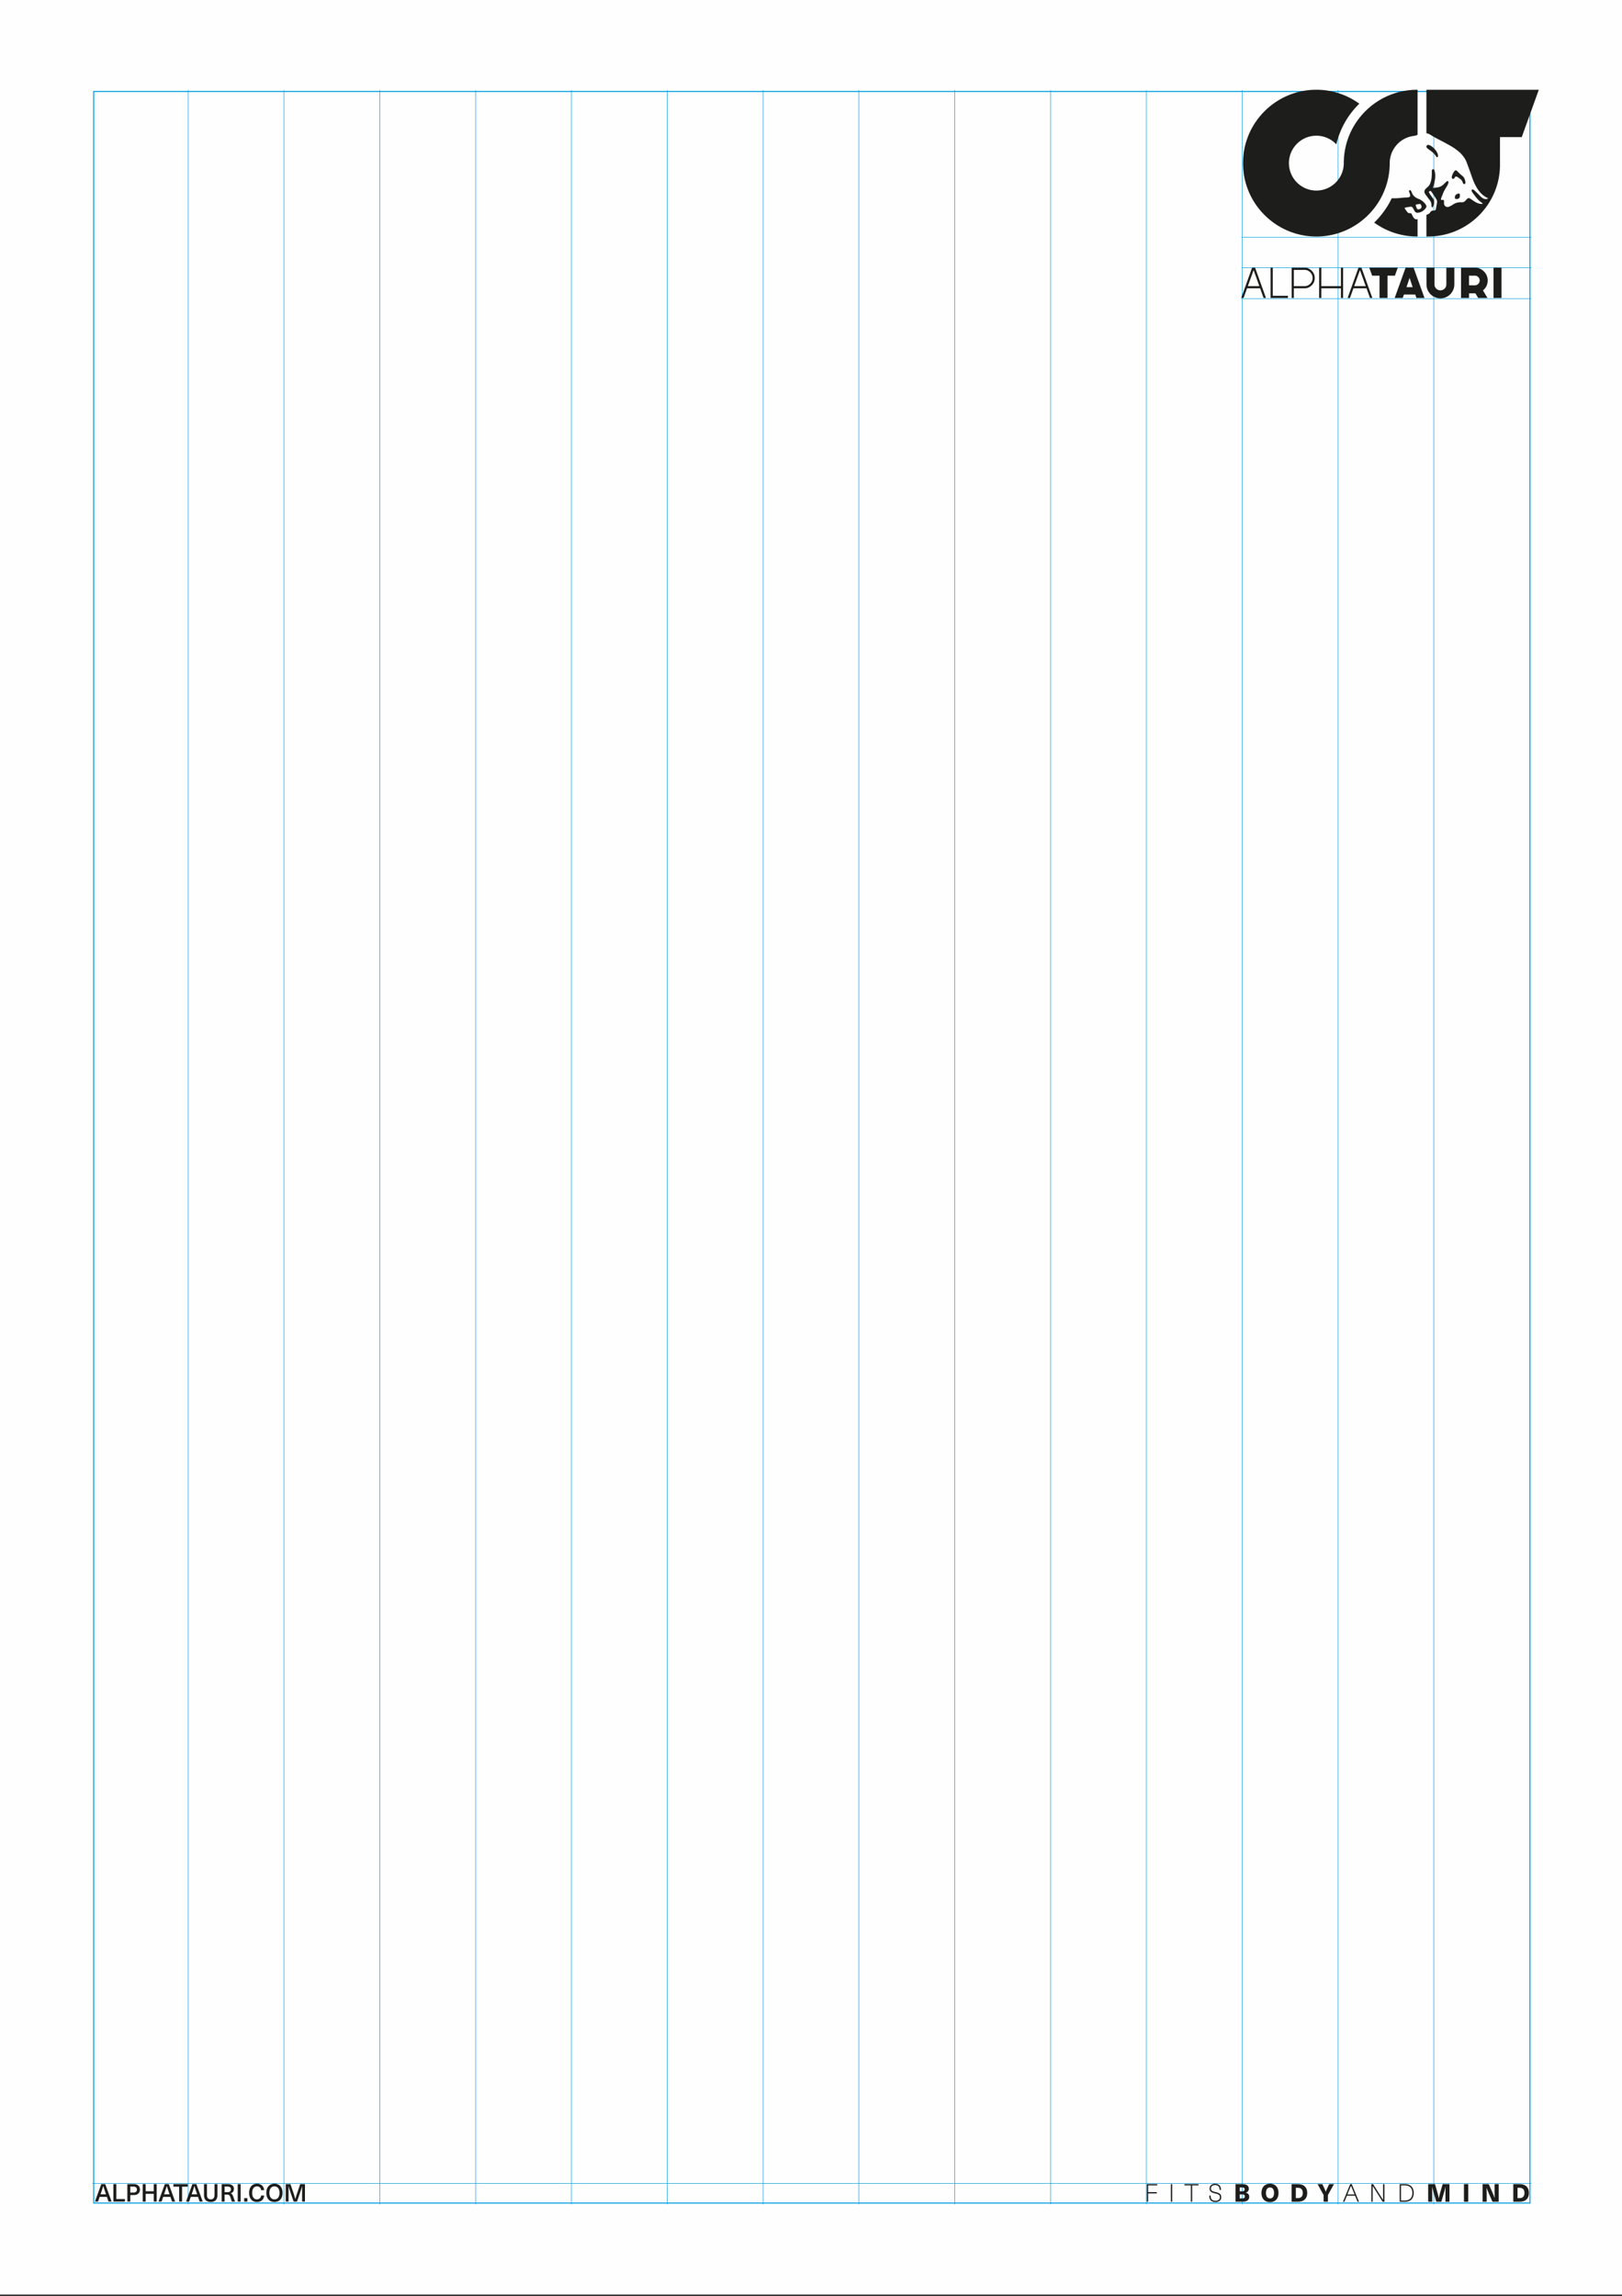 <svg width="768" height="1087" xmlns="http://www.w3.org/2000/svg"><rect width="100%" height="100%" fill="#333333" stroke="none"/><g fill="none" fill-rule="evenodd"><path fill="#FEFEFE" d="M0 1086.17h768V0H0z"/><path stroke="#009EE2" stroke-width=".25" d="M678.903 1043.51V42.66M633.533 1043.51V42.66M588.164 1043.51V42.66M542.794 1043.51V42.66M497.424 1043.51V42.66M452.055 1043.51V42.66M406.685 1043.51V42.66M361.315 1043.51V42.66M315.946 1043.51V42.66M270.576 1043.51V42.66M225.207 1043.51V42.66M134.467 1043.51V42.66M179.837 1043.51V42.66M89.097 1043.51V42.66"/><path stroke="#009EE2" stroke-width=".5" d="M44.369 1042.867h680.069V43.298H44.369z"/><path stroke="#009EE2" stroke-width=".25" d="M43.728 1033.596h681.35M587.71 141.367h137.235M587.844 126.709h137.235M587.844 112.327h137.235"/><g fill="#1D1D1B"><path d="M669.573 103.315c.45.479.999.627 1.624.404v8.243s0-.016-.966-.016a34.558 34.558 0 0 1-19.57-6.582c3.004-2.802 6.328-7.2 8.293-11.508 1.25.036 2.802.018 4.89-.228 1.067-.123 1.7-.13 2.773-.172.433-.018 1.21-.274 1.096-1.08-.069-.474-.33-1.138-.532-1.658-.236-.604.545-.947.848-.473.176.279.56 1.183.691 1.485.251.576.932 1.263 1.43 1.627.424.31.88.55 1.38.73.999.363 1.872.937 2.635 1.67.238.227.449.486.648.747.687.9.879 1.348-.071 2.426-.858.973-1.903 1.567-3.182 1.744-.858.118-1.518-.161-1.887-.989-.067-.15-.149-.294-.23-.44-.165-.284-.318-.579-.503-.853-.26-.397-.63-.615-1.122-.54-.788.12-1.577.243-2.361.394-.133.026-.458.24-.371.307.42.728.876 1.38 1.408 1.978.256.284.559.42.95.404.771-.03.797 0 1.112.692.151.325.295.656.477.963.15.259.332.504.54.725Zm2.881-6.767c-.701.025-1.39.159-2.11.33.02.63.246 1.16.484 1.678.207.456.423.579.917.515a2.27 2.27 0 0 0 .776-.244c.476-.263.648-.73.525-1.267-.082-.359-.259-.664-.592-1.012Zm20.088-10.289a2.879 2.879 0 0 0-1.04-1.455c-.417-.315-.834-.63-1.267-.922-.18-.123-.395-.194-.597-.274-.266-.107-.49-.02-.658.198-.151.194-.277.41-.428.607-.187.245-.443.312-.735.225-.27-.08-.407-.29-.42-.64a1.48 1.48 0 0 1 .028-.413c.23-.917.612-1.764 1.196-2.517.085-.105.19-.2.297-.282.282-.218.55-.21.825.01.991.999 1.831 1.793 2.73 2.523.973.786 1.237 1.913 1.404 3.058-.028.159-.036.3-.082.425a.477.477 0 0 1-.436.328c-.2.015-.402-.005-.51-.197-.12-.215-.23-.44-.307-.674Zm-2.013 5.358c.377-.105.633.103.687.492.02.164.023.33.028.407.002 1.092-.305 1.614-1.604 1.711-.54-.036-.701-.176-.75-.456-.123-.712.087-1.316.668-1.734.28-.204.633-.325.971-.42Zm38.081-49.13-8.076 22.422h-10.306v12.317c-.01.33.005.658 0 .993-.128 18.375-14.896 33.271-33.138 33.72l-1.703.023V101.74l.625-.272c.52-.22.96-.525 1.252-1.027.323-.55.805-.774 1.45-.768.889.005 1.055-.162 1.224-1.002.16-.922.277-1.685.436-2.438.15-.71.072-1.376-.318-1.988-.696-1.09-1.385-2.187-2.115-3.255-.5-.733-.764-.771-1.448-.154l.63 1.163c.497.694 1.002 1.383 1.484 2.087.153.226.294.485.335.746.18 1.09.018 2.144-.512 3.12-.067.12-.233.186-.387.3-.087-.18-.177-.293-.2-.424a3.951 3.951 0 0 1-.066-.737c0-.917-.292-1.714-.871-2.436-.707-.881-1.365-1.8-2.029-2.715-.645-.886-.56-1.82.223-2.6.33-.327.684-.637 1.032-.952a3.852 3.852 0 0 0 1.053-1.56c.17-.466.325-.94.433-1.422.266-1.188.335-2.397.323-3.616l.007-.91a.83.83 0 0 1 .244-.594c.258-.263.658-.243.852.07.116.181.208.391.254.601.236 1.056.369 2.119.249 3.2a20.612 20.612 0 0 1-.833 3.954c-.08.251-.22.497-.159.827.208 0 .4.02.584-.002.384-.046.764-.123 1.145-.17 1.304-.145 2.436-.637 3.353-1.603.417-.438.878-.835 1.319-1.252.174-.164.366-.243.602-.144.215.093.346.333.276.625a4.43 4.43 0 0 1-.312.938c-.24.494-.5.983-.802 1.444-.637.971-1.173 1.99-1.58 3.076-.251.672-.538 1.33-.771 2.006-.236.679-.07.868.622.784.546-.07.695.048.733.591.013.22-.008.44 0 .661.005.249-.005.5.038.743.175.986 1.255 1.619 2.19 1.268.436-.164.853-.384 1.265-.602.316-.17.61-.377.912-.569.853-.54 1.778-.878 2.784-.96.41-.036.828-.034 1.24-.02.712.022 1.28-.241 1.74-.782.25-.292.509-.584.796-.837.494-.441.858-.47 1.424-.118.443.274.868.586 1.296.886.678.476 1.383.904 2.151 1.224.692.29 1.409.469 2.17.392.097-.01.187-.061.36-.123-.179-.164-.286-.279-.41-.376-.347-.267-.726-.505-1.052-.797-.468-.425-.93-.863-1.34-1.342-.52-.607-.988-1.252-1.472-1.89-.28-.374-.569-.748-.81-1.148-.12-.2-.179-.458-.197-.696-.025-.33.3-.564.618-.443.225.087.45.217.63.379a92.003 92.003 0 0 1 1.916 1.823c.391.387.755.807 1.152 1.186.461.438.968.82 1.588 1.014.674.208 1.04.2 1.87-.117.092-.113-.425-.351-.425-.351-1.755-.892-3.053-2.083-4.193-3.683-.789-1.107-1.422-2.295-1.977-3.527-.654-1.432-1.125-2.93-1.655-4.408a267.357 267.357 0 0 0-1.96-5.35c-.442-1.171-1.144-2.196-1.93-3.161-1.038-1.278-2.318-2.277-3.653-3.21-1.36-.95-2.82-1.72-4.264-2.522-2.408-1.337-4.928-2.47-7.241-3.973-.4-.233-.587-.328-.774-.405a5.954 5.954 0 0 0-.727-.24l-.397-.072V42.487h53.223Zm-52.619 27.854a2.47 2.47 0 0 1-.453-.471c-.192-.27-.192-.571-.03-.856a.808.808 0 0 1 .75-.425c.136.003.279.015.405.067.279.107.568.21.82.371a8.668 8.668 0 0 1 2.919 3.079c.318.558.484 1.18.49 1.67-.034.212 0 .484-.285.604-.202.087-.418 0-.6-.305-.768-1.283-1.887-2.202-3.088-3.045a21.7 21.7 0 0 1-.928-.689Zm-28.847 32.103a35.508 35.508 0 0 1-3.52 2.92 34.553 34.553 0 0 1-20.34 6.598c-19.156 0-34.737-15.583-34.737-34.736 0-19.156 15.58-34.739 34.736-34.739 7.592 0 14.62 2.451 20.342 6.598-5.302 5.161-9.16 11.805-10.888 19.253a12.951 12.951 0 0 0-9.454-4.098c-7.161 0-12.985 5.824-12.985 12.986 0 7.158 5.824 12.983 12.985 12.983 3.722 0 7.082-1.578 9.454-4.096a13.108 13.108 0 0 0 1.818-2.459 12.868 12.868 0 0 0 1.711-6.428c0-9.923 4.185-18.887 10.878-25.221.55-.525 1.12-1.03 1.706-1.514a37.151 37.151 0 0 1 1.81-1.406c5.722-4.147 12.712-6.598 20.542-6.598l-.005 21.256s-.156.156-.436.277a6.068 6.068 0 0 1-1.193.3 12.946 12.946 0 0 0-8.02 4.018 13.155 13.155 0 0 0-1.818 2.454 12.914 12.914 0 0 0-1.71 6.434c0 9.92-4.183 18.884-10.876 25.218ZM661.833 126.711l-1.366 3.783h-3.49v10.545h-3.796l.005-10.545h-3.494l-1.357-3.783h13.498Zm-14.802 9.771h-6.198l-1.64 4.56h-1.114l5.149-14.33h1.406l5.15 14.33h-1.116l-1.637-4.56Zm-3.102-8.623-2.73 7.599h5.46l-2.73-7.6Zm51.64 7.2h2.756c.63 0 1.17-.224 1.617-.67.445-.445.668-.98.668-1.608 0-.63-.223-1.17-.668-1.616a2.207 2.207 0 0 0-1.617-.67h-2.755v4.563Zm7.05-6.57c1.182 1.185 1.777 2.617 1.777 4.292 0 1.911-.743 3.476-2.226 4.693l2.115 3.565h-4.402l-1.299-2.198-.259.013h-2.755v2.185h-3.783V126.71h6.538c1.678.003 3.107.594 4.293 1.778Zm-82.253.391a3.727 3.727 0 0 0-2.728-1.129h-5.023v7.712h5.023c1.06 0 1.977-.382 2.728-1.137a3.725 3.725 0 0 0 1.127-2.72c0-1.063-.38-1.978-1.127-2.726Zm.717-.72c.953.946 1.437 2.106 1.437 3.446 0 1.334-.484 2.497-1.435 3.447-.945.95-2.108 1.434-3.447 1.434h-5.023v4.554h-1.027V126.72h6.05c1.342 0 2.502.492 3.445 1.442Zm46.34 3.397-1.47 4.372h2.926l-1.455-4.372Zm-1.89-4.846h3.784l5.16 14.328h-3.808l-.59-1.637h-5.311l-.6 1.637h-3.798l5.164-14.328Zm-62.894 13.303h7.18v1.027h-8.207V126.71h1.027v13.305Zm32.277-13.305h1.027v14.332h-1.027v-4.561h-9.282v4.561h-1.03V126.71h1.03v8.744h9.282v-8.744Zm72.253 14.33h3.783V126.71h-3.783v14.328Zm-18.553-14.328v7.92a6.596 6.596 0 1 1-13.193 0v-7.92h3.785v7.92a2.812 2.812 0 1 0 5.625 0v-7.92h3.783Zm-95.054 1.148-2.73 7.599h5.46l-2.73-7.6Zm3.1 8.623h-6.2l-1.636 4.56h-1.116l5.15-14.33h1.406l5.149 14.33H598.3l-1.639-4.56ZM50.614 1039.95l.769 2.246h1.467l-3.017-8.289h-1.872l-3.015 8.289h1.465l.768-2.247h3.435Zm-.42-1.212H47.6l.22-.65c.294-.854.648-1.952 1.06-3.294h.023c.249.814.605 1.913 1.07 3.293l.221.65Zm4.89 2.246v-7.077h-1.396v8.289h5.47v-1.212h-4.074Zm8.206-7.077h-2.992v8.289h1.396v-3.107h1.596c.955 0 1.688-.233 2.2-.7.512-.466.768-1.098.768-1.897 0-.792-.256-1.42-.768-1.885-.512-.467-1.245-.7-2.2-.7Zm-1.596 1.176h1.432c.576 0 1.001.123 1.28.369.28.243.42.591.42 1.04 0 .458-.14.809-.42 1.055-.279.243-.704.366-1.28.366h-1.432v-2.83Zm12.491 7.113v-8.289H72.8v3.376H68.98v-3.376h-1.396v8.289h1.396v-3.701H72.8v3.7h1.385Zm6.519-2.247.768 2.247h1.465l-3.014-8.289h-1.875l-3.015 8.289h1.468l.768-2.247h3.435Zm-.42-1.211h-2.595l.22-.65c.295-.854.649-1.952 1.058-3.294h.026c.248.814.604 1.913 1.07 3.293l.22.65Zm8.65-3.62v-1.21H82.1v1.21h2.722v7.078h1.386v-7.077h2.725Zm4.83 4.831.768 2.247h1.465l-3.014-8.289h-1.875l-3.015 8.289h1.468l.768-2.247h3.435Zm-.42-1.211h-2.595l.22-.65c.295-.854.648-1.952 1.058-3.294h.026c.246.814.604 1.913 1.07 3.293l.22.65Zm9.615.328v-5.159h-1.386v5.11c0 .692-.156 1.217-.466 1.573-.31.356-.753.535-1.327.535s-1.017-.18-1.327-.535c-.31-.356-.466-.881-.466-1.573v-5.11h-1.396v5.159c0 1.07.274 1.887.828 2.456.55.566 1.337.848 2.361.848 1.025 0 1.811-.282 2.357-.848.548-.569.822-1.386.822-2.456Zm4.84-5.159h-2.85v8.289h1.396v-3.33h1.198c.42 0 .74.09.96.269.224.18.416.504.577.978l.7 2.083h1.523l-.85-2.339c-.184-.52-.364-.889-.535-1.106a1.443 1.443 0 0 0-.697-.477v-.025a1.927 1.927 0 0 0 1.122-.72c.276-.366.415-.807.415-1.327 0-.737-.246-1.303-.735-1.7-.49-.395-1.23-.595-2.224-.595Zm-1.454 1.153h1.303c1.135 0 1.701.438 1.701 1.316 0 .418-.133.748-.397.989-.264.24-.671.361-1.222.361h-1.385v-2.666Zm6.206 7.136h1.396v-8.289h-1.396v8.289Zm3.06 0h1.537v-1.652h-1.537v1.652Zm6.063-8.463c-.76 0-1.42.174-1.977.525-.559.349-.99.848-1.286 1.496-.3.648-.448 1.414-.448 2.297 0 .887.146 1.652.44 2.3.295.648.72 1.145 1.276 1.496.555.349 1.209.523 1.962.523.99 0 1.792-.27 2.397-.81.604-.538.95-1.285 1.035-2.238h-1.432c-.077.566-.292 1.006-.646 1.327-.353.317-.804.476-1.354.476-.692 0-1.238-.274-1.637-.82-.4-.548-.6-1.298-.6-2.254 0-.952.203-1.705.605-2.25.405-.549.96-.823 1.665-.823.55 0 .999.159 1.345.474.345.312.55.745.612 1.296h1.408a3.284 3.284 0 0 0-.46-1.565 2.84 2.84 0 0 0-1.163-1.066c-.502-.256-1.081-.384-1.742-.384Zm8.275 0c-.783 0-1.462.174-2.041.525-.579.349-1.022.848-1.332 1.496-.312.648-.466 1.414-.466 2.297 0 .887.154 1.652.466 2.3a3.43 3.43 0 0 0 1.332 1.496c.579.349 1.258.523 2.041.523.784 0 1.465-.174 2.044-.523a3.43 3.43 0 0 0 1.332-1.496c.313-.648.466-1.413.466-2.3 0-.883-.153-1.649-.466-2.297-.31-.648-.753-1.147-1.332-1.496-.579-.35-1.26-.525-2.044-.525Zm0 1.245c.738 0 1.322.277 1.752.827.433.55.648 1.301.648 2.246 0 .948-.215 1.696-.648 2.247-.43.55-1.014.827-1.752.827-.735 0-1.319-.277-1.75-.827-.432-.551-.647-1.299-.647-2.247 0-.945.215-1.695.648-2.246.43-.55 1.014-.827 1.75-.827Zm14.446 7.218v-8.289h-2.246l-1.34 3.947a59.823 59.823 0 0 0-.966 3.12h-.023a47.468 47.468 0 0 0-.952-3.12l-1.34-3.947h-2.246v8.289h1.35v-4.168c0-1.162-.016-2.21-.046-3.142h.023c.271.909.604 1.949 1.001 3.12l1.432 4.19h1.593l1.432-4.19c.397-1.171.73-2.211 1.001-3.12h.023c-.03.932-.046 1.98-.046 3.142v4.168h1.35ZM723.923 1038.09c0-1.335-.387-2.362-1.155-3.085-.769-.722-1.868-1.083-3.294-1.083h-2.95v8.337h2.95c1.426 0 2.525-.361 3.294-1.084.768-.722 1.155-1.749 1.155-3.086Zm-2.108 0c0 .811-.2 1.423-.602 1.833-.405.41-.999.615-1.785.615h-.892v-4.895h.892c.786 0 1.38.205 1.785.615.402.41.602 1.02.602 1.831Zm-15.14 4.169h2.928v-8.337h-1.944v3.114c0 1.304.033 2.475.071 3.514a79.538 79.538 0 0 0-1.36-3.34l-1.462-3.288h-2.915v8.337h1.944v-3.115c0-1.093-.03-2.264-.072-3.514a56.716 56.716 0 0 0 1.358 3.338l1.452 3.29Zm-13.51 0h2.025v-8.337h-2.026v8.337Zm-8.763 0h1.909v-8.337h-3.23l-1.078 3.698c-.298 1.086-.559 2.108-.738 3.069a42.232 42.232 0 0 0-.728-3.069l-1.062-3.698h-3.246v8.337h1.909v-4.075c0-1.037-.023-2.065-.047-3.081.187.806.451 1.816.797 3.032l1.183 4.124h2.398l1.183-4.124c.346-1.216.61-2.226.82-3.032a68.023 68.023 0 0 0-.07 3.08v4.076Zm-16.125-1.073c.742-.733 1.109-1.768 1.109-3.097 0-1.327-.367-2.364-1.11-3.094-.745-.732-1.797-1.091-3.147-1.091h-2.395v8.373h2.395c1.35 0 2.402-.359 3.148-1.091Zm.458-3.097c0 1.168-.315 2.05-.927 2.661-.617.61-1.503.922-2.68.922h-1.766v-7.164h1.767c1.176 0 2.062.313 2.679.922.612.61.927 1.494.927 2.66Zm-14.056 4.188h.835v-8.373h-.64s-.006 3.465-.01 7.497l-4.731-7.497h-.822v8.373h.624l.013-7.5 4.73 7.5Zm-11.89 0h.68l-3.433-8.373h-.722l-3.432 8.373h.676l1.17-2.869h3.894l1.168 2.869Zm-1.41-3.473h-3.407l.358-.871-.094.064s.064.023 1.444-3.345l1.342 3.28.356.872Zm-12.63.304 2.856-5.186h-2.25l-.724 1.508c-.351.728-.643 1.427-.902 2.098a22.374 22.374 0 0 0-.891-2.098l-.725-1.508h-2.246l2.856 5.186v3.15h2.026v-3.15Zm-10.955 2.067c.771-.722 1.155-1.749 1.155-3.086 0-1.334-.384-2.361-1.155-3.084-.768-.722-1.867-1.083-3.294-1.083h-2.95v8.337h2.95c1.427 0 2.526-.361 3.294-1.084Zm-.953-3.086c0 .812-.202 1.424-.602 1.834-.404.41-.998.615-1.787.615h-.889v-4.895h.889c.789 0 1.383.205 1.787.615.4.41.602 1.02.602 1.831Zm-11.966 2.318c.328-.653.492-1.43.492-2.315 0-.892-.164-1.665-.492-2.32a3.523 3.523 0 0 0-1.398-1.512c-.607-.35-1.32-.525-2.136-.525-.83 0-1.545.174-2.15.525a3.528 3.528 0 0 0-1.4 1.511c-.328.656-.492 1.43-.492 2.32 0 .887.164 1.663.492 2.316.328.656.796 1.16 1.4 1.511.605.354 1.32.528 2.15.528.817 0 1.529-.174 2.136-.528a3.523 3.523 0 0 0 1.398-1.511Zm-1.629-2.315c0 .817-.166 1.457-.502 1.913-.335.456-.804.684-1.403.684-.61 0-1.084-.228-1.42-.684-.335-.456-.501-1.096-.501-1.913 0-.823.166-1.46.502-1.916.335-.459.809-.687 1.419-.687.599 0 1.068.228 1.403.687.336.456.502 1.093.502 1.916Zm-13.372-.118c.486-.172.843-.413 1.073-.72.228-.31.346-.704.346-1.19 0-.662-.256-1.184-.76-1.568-.51-.385-1.266-.574-2.275-.574h-3.253v8.334h3.452c.953 0 1.699-.207 2.236-.625.538-.417.81-.98.81-1.69 0-1.055-.543-1.703-1.63-1.967Zm-.538-1.593c0 .312-.105.543-.31.691-.207.149-.533.223-.978.223h-1.053v-1.803h1.122c.425 0 .73.07.924.21.198.14.295.366.295.679Zm.082 3.373c0 .318-.103.553-.31.7-.207.148-.543.225-1.014.225h-1.099v-1.898h1.065c.482 0 .83.079 1.043.235.21.154.315.402.315.738Zm-15.836-2.969c-.141-.194-.215-.46-.215-.806 0-.502.169-.89.504-1.168.336-.282.802-.428 1.414-.428 1.465 0 2.182.717 2.182 2.192v.1h.638v-.1c0-.904-.23-1.603-.712-2.084-.48-.482-1.189-.713-2.108-.713-.768 0-1.39.2-1.857.605-.466.407-.7.942-.7 1.596 0 .466.1.853.306 1.152.202.295.491.53.86.705.364.174.85.332 1.46.478a10.5 10.5 0 0 1 1.34.408c.297.125.525.294.678.5.151.204.233.49.233.875 0 .54-.181.953-.543 1.25-.36.297-.88.45-1.57.45-.758 0-1.314-.194-1.695-.573-.38-.374-.579-.96-.579-1.78v-.102h-.64v.102c0 .966.246 1.708.753 2.21.51.505 1.232.748 2.161.748.833 0 1.506-.202 2.003-.614.5-.415.748-.981.748-1.69 0-.51-.107-.926-.328-1.24a2.088 2.088 0 0 0-.896-.71c-.372-.164-.881-.323-1.527-.479-.54-.128-.958-.259-1.257-.39-.292-.127-.507-.291-.653-.494Zm-9.106-2.277h3.018v-.604h-6.675v.604h3.03v7.766h.627v-7.766Zm-10.094 7.766h.628v-8.37h-.628v8.37Zm-10.754-7.766h4.315v-.604H543v8.37h.628v-3.967h4.085v-.605h-4.085v-3.194Z"/></g></g></svg>